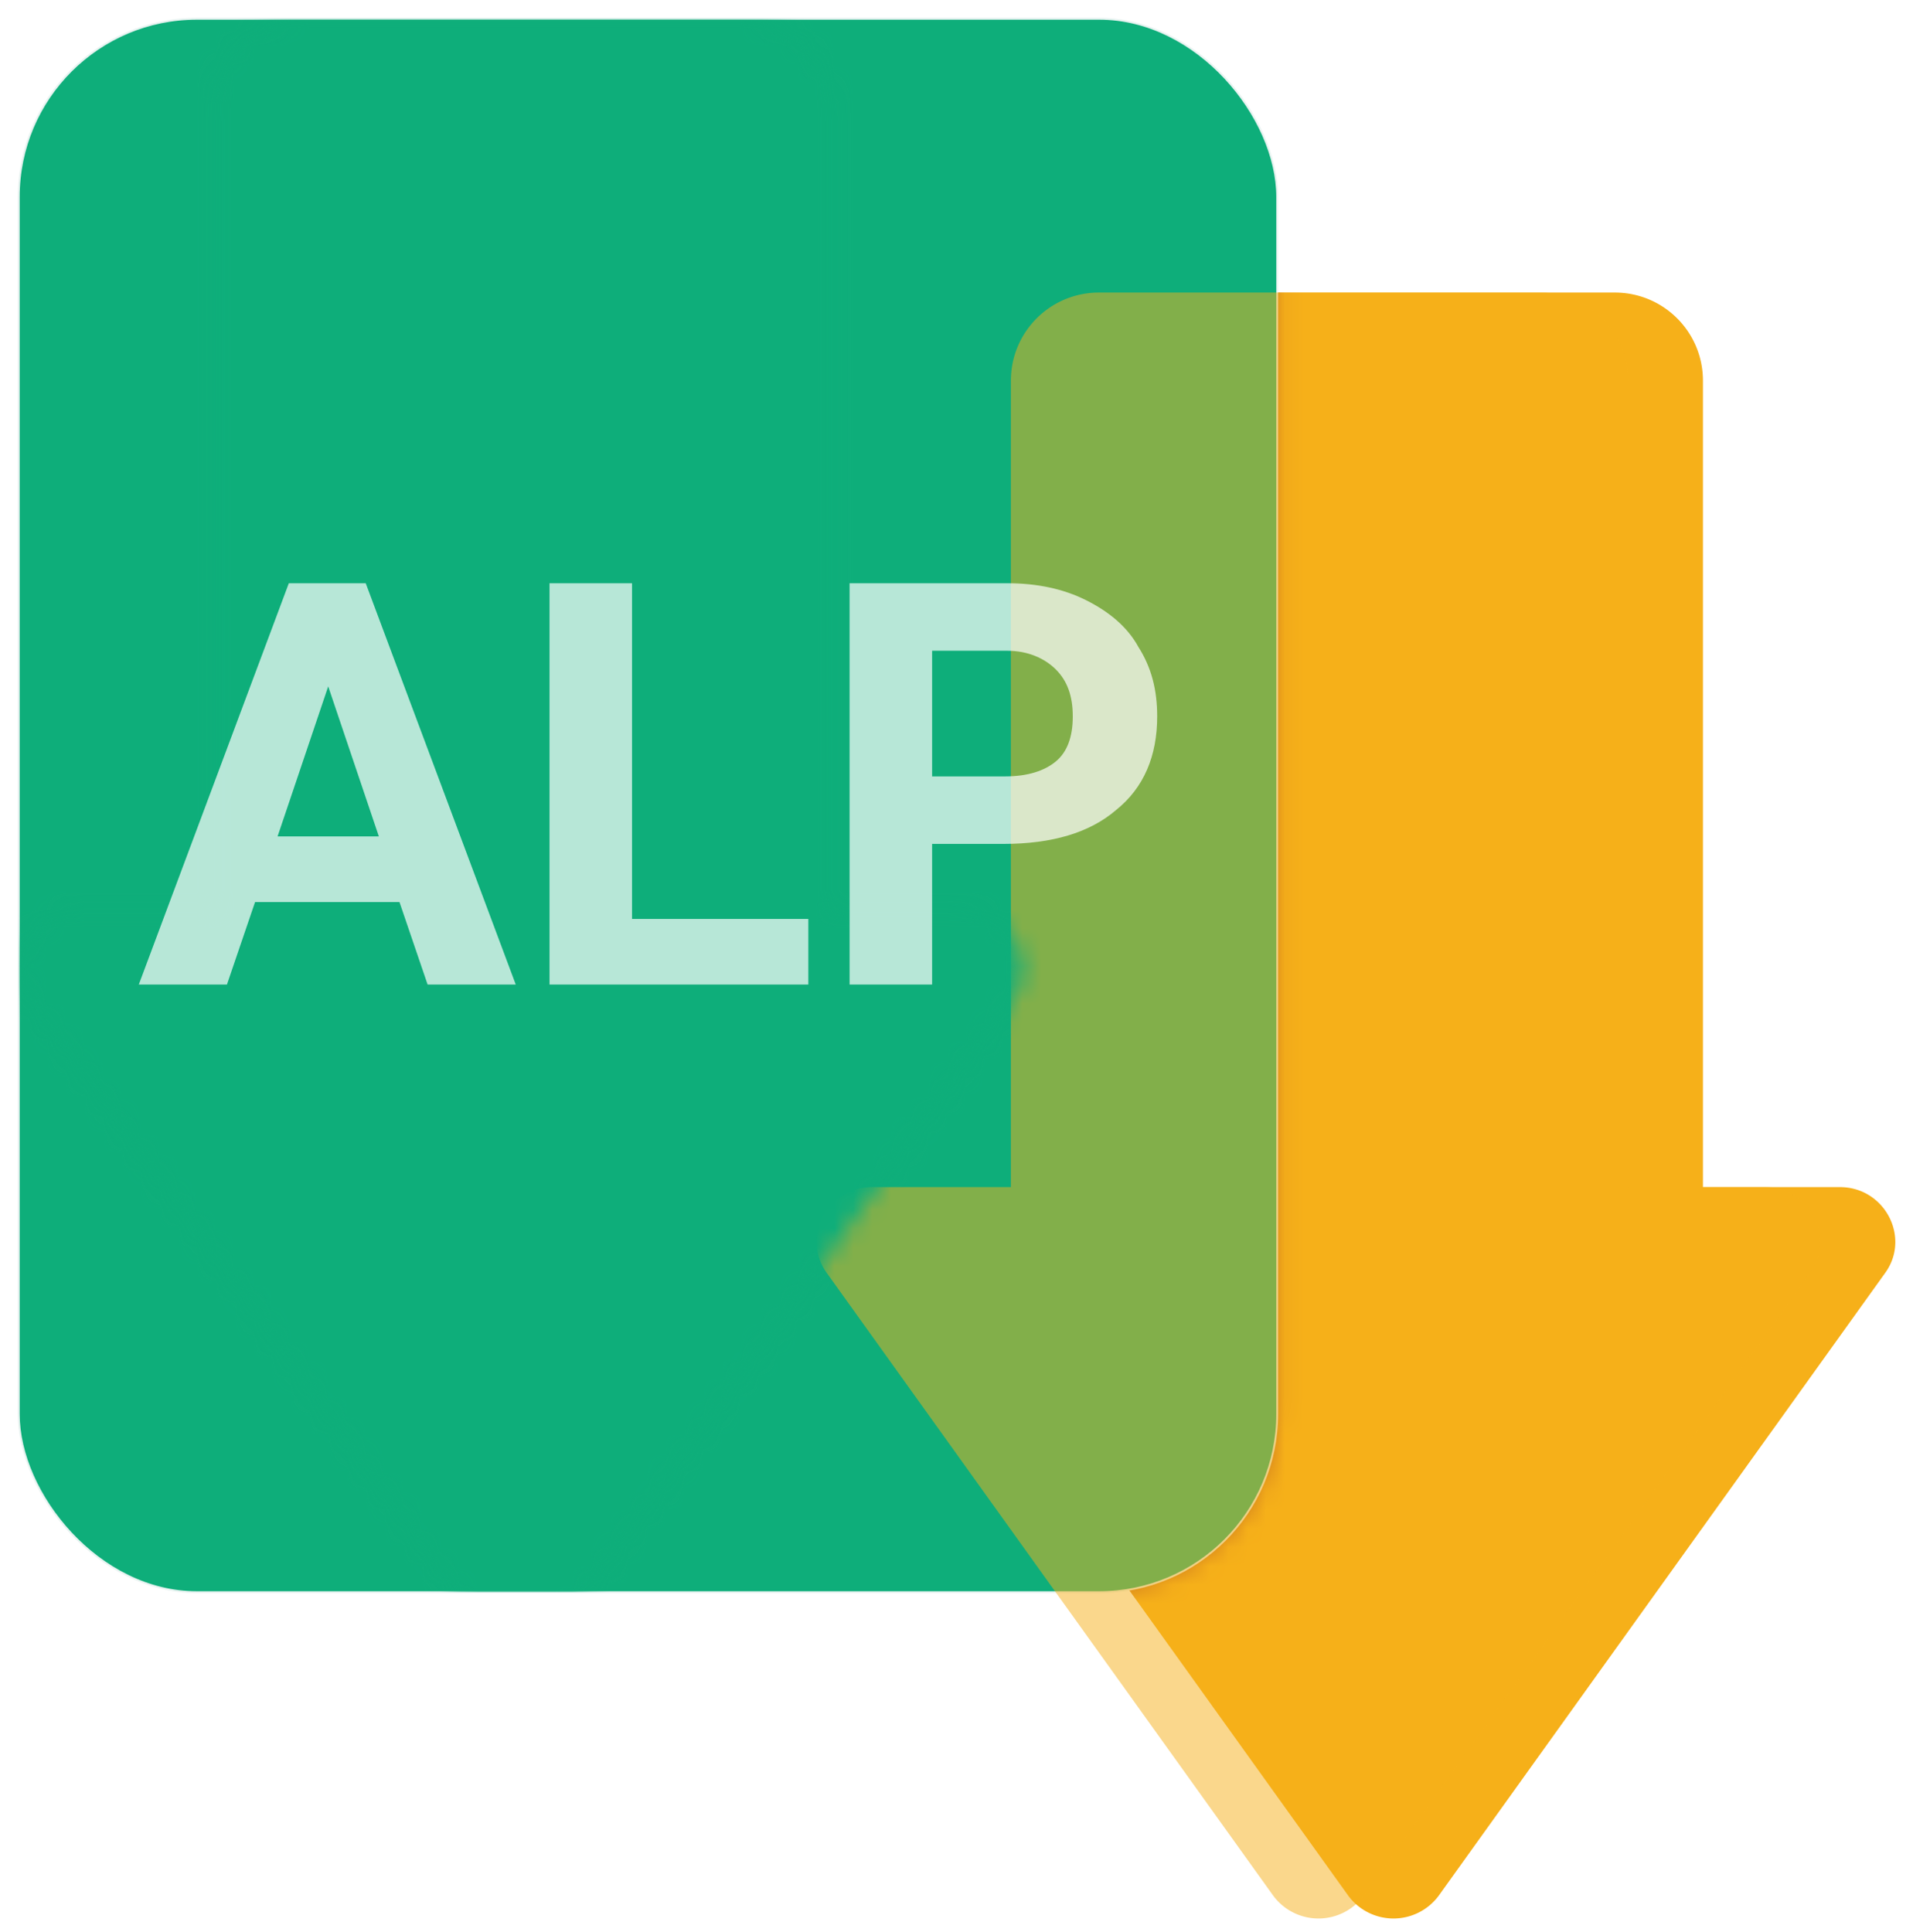 <svg width="102" height="103" viewBox="0 0 102 103" xmlns="http://www.w3.org/2000/svg" xmlns:xlink="http://www.w3.org/1999/xlink">
    <defs>
        <filter x="-13.4%" y="-10.7%" width="126.8%" height="121.5%" filterUnits="objectBoundingBox" id="etba9turob">
            <feGaussianBlur stdDeviation="3" in="SourceGraphic"/>
        </filter>
        <filter x="-16.8%" y="-10.4%" width="133.6%" height="120.8%" filterUnits="objectBoundingBox" id="70axngdu1e">
            <feGaussianBlur stdDeviation="3" in="SourceGraphic"/>
        </filter>
        <rect id="cojaojxkga" x="0" y="0" width="67.1" height="83.9" rx="9.5"/>
        <path d="M43.257 47.7v-43c0-2.6-2.1-4.7-4.7-4.7h-23.5c-2.6 0-4.7 2.1-4.7 4.7v43h-7.4c-2.4 0-3.8 2.7-2.4 4.6l23.8 33.2a3 3 0 0 0 4.8 0l23.8-33.2c1.4-1.9 0-4.6-2.4-4.6h-7.4.1z" id="1yc7fqa4cd"/>
    </defs>
    <g transform="translate(1 1)" fill="none" fill-rule="evenodd">
        <path d="M89.8 62.3v-43c0-2.6-2.1-4.7-4.7-4.7H61.6c-2.6 0-4.7 2.1-4.7 4.7v43h-7.4c-2.4 0-3.8 2.7-2.4 4.6l23.8 33.2a3 3 0 0 0 4.8 0l23.8-33.2c1.4-1.9 0-4.6-2.4-4.6h-7.4.1z" fill="#F6B019" fill-rule="nonzero" style="mix-blend-mode:multiply"/>
        <g style="mix-blend-mode:multiply">
            <mask id="htj4061yuc" fill="#fff">
                <use xlink:href="#cojaojxkga"/>
            </mask>
            <use fill="#0EAE7A" fill-rule="nonzero" filter="url(#etba9turob)" xlink:href="#cojaojxkga"/>
            <path d="M89.8 62.3v-43c0-2.6-2.1-4.7-4.7-4.7H61.6c-2.6 0-4.7 2.1-4.7 4.7v43h-7.4c-2.4 0-3.8 2.7-2.4 4.6l23.8 33.2a3 3 0 0 0 4.8 0l23.8-33.2c1.4-1.9 0-4.6-2.4-4.6h-7.4.1z" fill="#A74624" fill-rule="nonzero" mask="url(#htj4061yuc)"/>
        </g>
        <rect stroke="#E8F3F1" stroke-width=".1" fill="#0EAE7A" fill-rule="nonzero" width="67.1" height="83.9" rx="9.5"/>
        <g opacity=".5" style="mix-blend-mode:multiply" transform="translate(42.543 14.6)">
            <mask id="kinp94uq5f" fill="#fff">
                <use xlink:href="#1yc7fqa4cd"/>
            </mask>
            <use fill="#F6B019" fill-rule="nonzero" filter="url(#70axngdu1e)" xlink:href="#1yc7fqa4cd"/>
            <rect fill="#0EAE7A" fill-rule="nonzero" mask="url(#kinp94uq5f)" x="-42.543" y="-14.6" width="67.1" height="83.9" rx="9.5"/>
        </g>
        <g opacity=".7" fill="#FFF" fill-rule="nonzero">
            <path d="M20.3 47.1h-7.7l-1.5 4.4H6.4l8-21.4h4.1l8 21.4h-4.7l-1.5-4.4zm-6.5-3.5h5.4l-2.7-8-2.7 8zM32.7 48h9.4v3.5H28.3V30.1h4.4zM48.7 44v7.5h-4.4V30.1h8.4c1.6 0 3 .3 4.2.9 1.2.6 2.2 1.4 2.8 2.5.7 1.1 1 2.3 1 3.7 0 2.1-.7 3.8-2.2 5-1.4 1.2-3.4 1.8-6 1.8h-3.9.1zm0-3.6h3.9c1.2 0 2.1-.3 2.7-.8.6-.5.9-1.3.9-2.4 0-1.1-.3-1.9-.9-2.5-.6-.6-1.5-1-2.6-1h-4v6.7z"/>
        </g>
    </g>
</svg>

